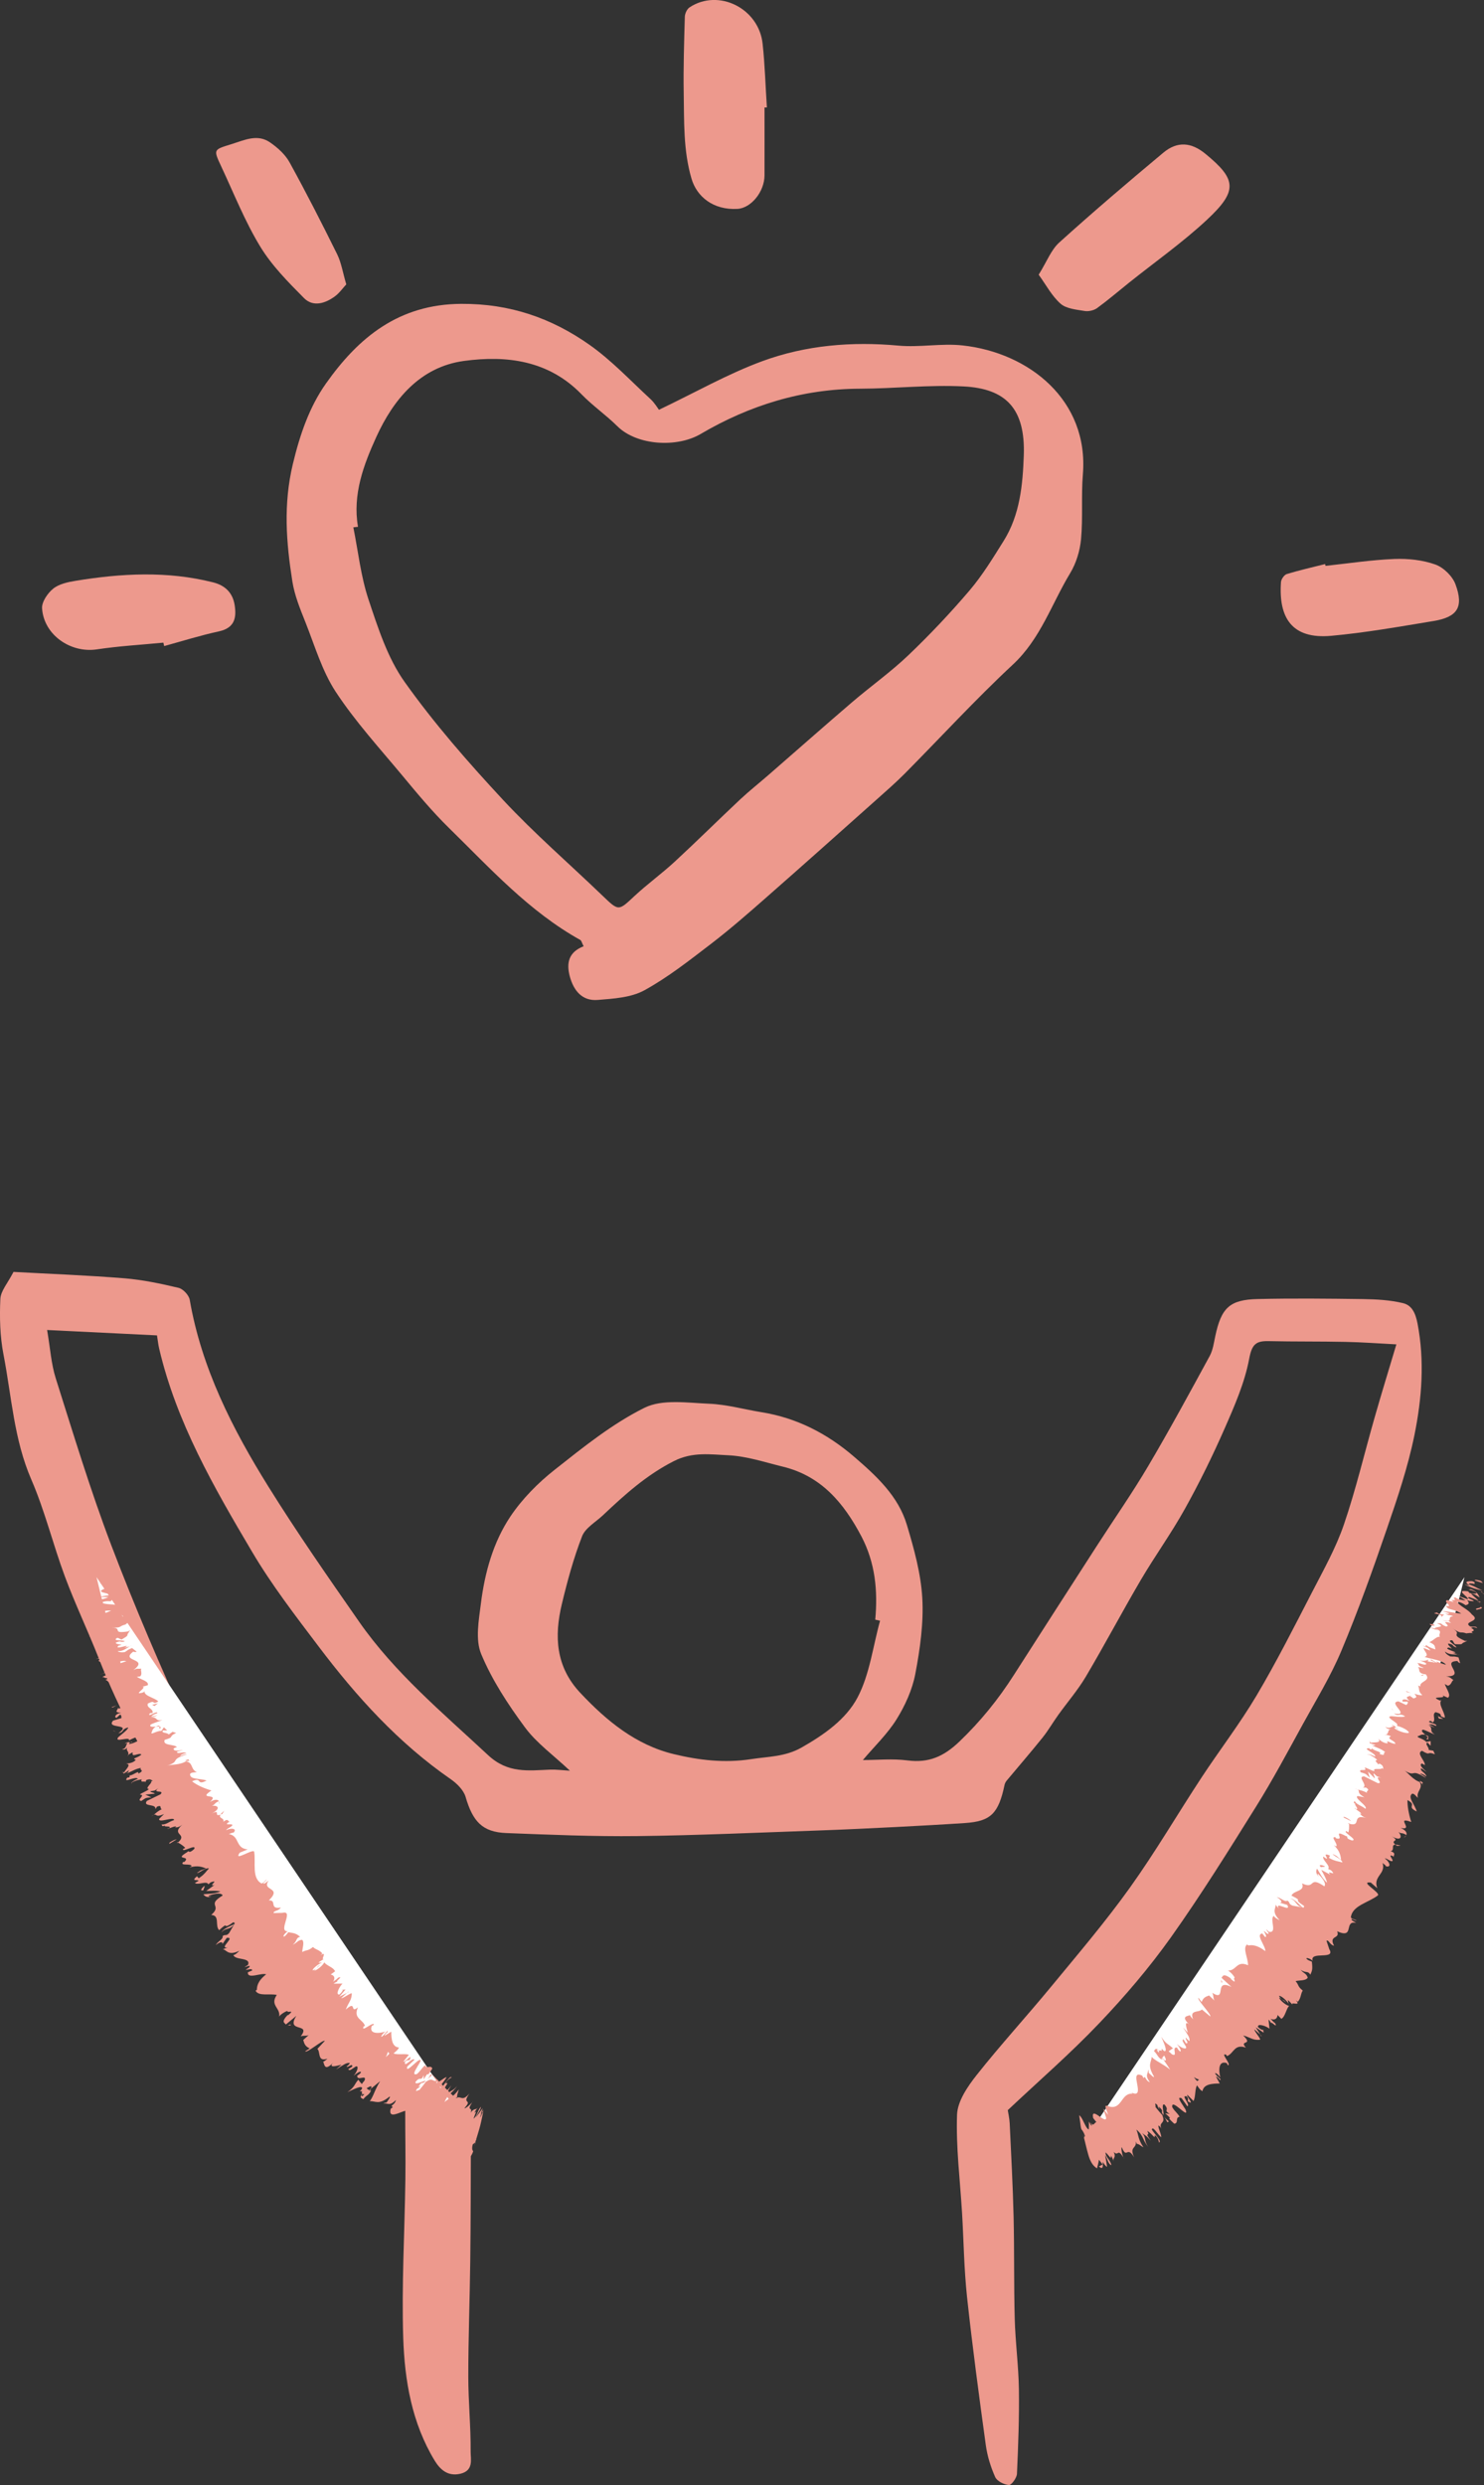 <svg width="43" height="72" viewBox="0 0 43 72" fill="none" xmlns="http://www.w3.org/2000/svg">
<rect x="0" y="0" width="43" height="72" fill="#333333" stroke="none"/>
<g clip-path="url(#clip0_225_389)">
<path d="M29.2 61.133C29.215 61.233 29.25 61.38 29.257 61.527C29.299 62.428 29.348 63.328 29.37 64.229C29.393 65.219 29.376 66.21 29.403 67.199C29.422 67.872 29.512 68.543 29.523 69.215C29.535 70.035 29.504 70.857 29.467 71.677C29.461 71.794 29.308 72.004 29.235 71.999C29.093 71.99 28.89 71.888 28.837 71.77C28.707 71.479 28.609 71.163 28.565 70.847C28.368 69.415 28.175 67.982 28.02 66.545C27.934 65.743 27.924 64.932 27.877 64.126C27.82 63.174 27.698 62.22 27.731 61.272C27.745 60.881 28.035 60.456 28.297 60.124C28.994 59.243 29.755 58.414 30.469 57.546C31.241 56.61 32.03 55.683 32.736 54.697C33.473 53.667 34.114 52.569 34.81 51.509C35.335 50.71 35.922 49.948 36.409 49.127C36.988 48.151 37.5 47.134 38.022 46.124C38.352 45.484 38.71 44.847 38.941 44.17C39.291 43.147 39.538 42.089 39.837 41.048C40.033 40.362 40.243 39.68 40.461 38.951C39.961 38.925 39.471 38.889 38.981 38.879C38.241 38.863 37.5 38.874 36.76 38.857C36.393 38.849 36.276 38.947 36.197 39.364C36.067 40.06 35.772 40.734 35.484 41.39C35.136 42.183 34.753 42.963 34.332 43.719C33.942 44.422 33.468 45.077 33.06 45.77C32.515 46.698 32.012 47.651 31.463 48.578C31.231 48.969 30.928 49.319 30.662 49.69C30.507 49.906 30.373 50.14 30.207 50.347C29.87 50.767 29.516 51.175 29.171 51.589C29.143 51.623 29.118 51.667 29.109 51.709C28.934 52.545 28.709 52.77 27.962 52.82C27.29 52.865 26.618 52.901 25.945 52.936C25.211 52.973 24.478 53.009 23.743 53.035C21.986 53.096 20.229 53.177 18.472 53.198C17.206 53.213 15.937 53.159 14.67 53.11C13.98 53.083 13.699 52.778 13.491 52.063C13.433 51.865 13.239 51.673 13.058 51.548C11.549 50.503 10.335 49.164 9.239 47.713C8.56 46.815 7.867 45.916 7.297 44.949C6.197 43.09 5.113 41.211 4.612 39.074C4.584 38.956 4.573 38.835 4.549 38.691C3.499 38.639 2.459 38.589 1.365 38.535C1.456 39.061 1.482 39.514 1.615 39.934C2.126 41.547 2.617 43.172 3.218 44.754C3.896 46.536 4.651 48.293 5.445 50.028C5.793 50.79 6.302 51.482 6.772 52.184C7.337 53.028 7.897 53.88 8.533 54.671C9.939 56.42 10.9 58.491 12.509 60.089C12.748 60.326 12.967 60.586 13.222 60.804C13.611 61.136 13.645 61.574 13.644 62.03C13.64 63.187 13.64 64.345 13.626 65.503C13.613 66.619 13.569 67.734 13.569 68.85C13.569 69.576 13.643 70.303 13.637 71.03C13.635 71.248 13.732 71.576 13.348 71.671C12.975 71.762 12.752 71.55 12.595 71.293C11.933 70.203 11.724 68.971 11.684 67.734C11.635 66.21 11.725 64.681 11.746 63.154C11.756 62.5 11.74 61.846 11.742 61.193C11.742 61.011 11.771 60.831 11.78 60.717C11.119 60.018 10.449 59.36 9.838 58.651C9.224 57.94 8.65 57.193 8.093 56.436C7.116 55.105 6.163 53.756 5.204 52.409C4.234 51.047 3.464 49.578 2.851 48.021C2.541 47.235 2.176 46.471 1.881 45.679C1.535 44.748 1.3 43.773 0.906 42.865C0.402 41.7 0.336 40.457 0.101 39.244C-0.001 38.72 -0.014 38.171 0.01 37.637C0.02 37.403 0.225 37.177 0.391 36.852C1.416 36.908 2.511 36.949 3.604 37.037C4.132 37.08 4.658 37.191 5.175 37.314C5.306 37.345 5.473 37.525 5.497 37.658C5.84 39.638 6.731 41.392 7.775 43.069C8.606 44.404 9.507 45.697 10.406 46.988C11.442 48.475 12.828 49.626 14.142 50.852C14.717 51.389 15.305 51.298 15.944 51.273C16.105 51.267 16.267 51.289 16.513 51.303C16.031 50.849 15.547 50.503 15.211 50.048C14.721 49.386 14.257 48.678 13.943 47.924C13.768 47.504 13.874 46.942 13.935 46.455C14.047 45.562 14.29 44.684 14.791 43.935C15.133 43.427 15.587 42.967 16.07 42.586C16.898 41.932 17.737 41.254 18.673 40.789C19.189 40.532 19.914 40.645 20.542 40.671C21.053 40.691 21.558 40.834 22.067 40.917C23.089 41.081 23.97 41.538 24.746 42.205C25.389 42.759 26.026 43.34 26.277 44.18C26.484 44.871 26.683 45.587 26.724 46.301C26.765 47.029 26.659 47.776 26.522 48.498C26.435 48.956 26.228 49.413 25.98 49.812C25.714 50.24 25.337 50.598 25.002 50.995C25.415 50.995 25.862 50.95 26.296 51.006C26.912 51.085 27.347 50.893 27.802 50.457C28.411 49.874 28.926 49.237 29.375 48.534C30.178 47.278 30.985 46.026 31.793 44.772C32.283 44.011 32.803 43.268 33.263 42.489C33.885 41.437 34.468 40.36 35.053 39.286C35.145 39.116 35.172 38.909 35.213 38.715C35.387 37.894 35.627 37.656 36.443 37.638C37.458 37.614 38.475 37.625 39.49 37.639C39.88 37.645 40.279 37.666 40.654 37.757C40.906 37.817 41.014 38.038 41.073 38.343C41.284 39.434 41.199 40.516 40.985 41.576C40.796 42.508 40.487 43.419 40.177 44.321C39.773 45.499 39.352 46.674 38.87 47.823C38.563 48.557 38.142 49.244 37.757 49.945C37.316 50.747 36.886 51.557 36.402 52.333C35.602 53.615 34.801 54.902 33.927 56.133C33.302 57.011 32.594 57.841 31.85 58.621C31.02 59.494 30.106 60.286 29.204 61.136L29.2 61.133ZM25.5 46.959C25.454 46.948 25.407 46.938 25.361 46.927C25.438 46.085 25.361 45.279 24.958 44.511C24.448 43.544 23.796 42.766 22.686 42.495C22.162 42.367 21.637 42.19 21.105 42.165C20.589 42.141 20.069 42.06 19.535 42.329C18.738 42.731 18.103 43.305 17.471 43.902C17.262 44.1 16.961 44.267 16.866 44.511C16.62 45.145 16.44 45.807 16.281 46.471C16.057 47.404 16.099 48.287 16.813 49.047C17.578 49.862 18.425 50.558 19.526 50.824C20.252 50.999 20.991 51.088 21.763 50.969C22.267 50.891 22.753 50.902 23.23 50.63C23.885 50.257 24.515 49.813 24.848 49.182C25.2 48.513 25.293 47.706 25.5 46.96L25.5 46.959Z" fill="#ED998D"/>
<path d="M16.911 27.417C16.857 27.312 16.848 27.252 16.814 27.234C15.328 26.407 14.202 25.157 13.009 23.989C12.525 23.515 12.089 22.99 11.656 22.468C10.995 21.674 10.293 20.904 9.729 20.046C9.331 19.439 9.12 18.707 8.848 18.023C8.696 17.642 8.535 17.25 8.472 16.849C8.293 15.717 8.205 14.614 8.487 13.439C8.692 12.584 8.968 11.786 9.444 11.113C10.383 9.784 11.549 8.813 13.367 8.804C14.778 8.796 15.982 9.216 17.083 9.992C17.721 10.442 18.265 11.025 18.843 11.557C18.967 11.671 19.056 11.823 19.094 11.873C20.156 11.366 21.093 10.83 22.092 10.463C23.354 10 24.683 9.89 26.036 10.014C26.648 10.07 27.278 9.942 27.889 10.008C29.822 10.218 31.554 11.6 31.377 13.748C31.326 14.371 31.381 15.003 31.324 15.623C31.292 15.961 31.183 16.32 31.008 16.608C30.47 17.498 30.151 18.509 29.349 19.255C28.264 20.265 27.26 21.361 26.216 22.414C25.949 22.683 25.662 22.932 25.379 23.185C24.322 24.127 23.265 25.072 22.2 26.006C21.68 26.463 21.159 26.919 20.611 27.34C19.985 27.819 19.359 28.315 18.672 28.692C18.284 28.905 17.776 28.935 17.318 28.972C16.868 29.008 16.622 28.703 16.51 28.289C16.407 27.903 16.474 27.586 16.912 27.416L16.911 27.417ZM10.371 15.263C10.327 15.268 10.283 15.274 10.238 15.279C10.379 15.977 10.454 16.697 10.677 17.367C10.953 18.192 11.229 19.063 11.725 19.759C12.581 20.963 13.564 22.086 14.572 23.171C15.479 24.146 16.492 25.022 17.454 25.947C17.932 26.406 17.916 26.398 18.387 25.959C18.76 25.612 19.178 25.311 19.553 24.964C20.193 24.373 20.811 23.759 21.447 23.162C21.715 22.911 22.005 22.683 22.282 22.441C23.087 21.741 23.886 21.034 24.695 20.341C25.232 19.882 25.811 19.471 26.32 18.985C26.942 18.391 27.536 17.762 28.094 17.107C28.468 16.667 28.773 16.165 29.081 15.673C29.555 14.916 29.635 14.047 29.665 13.191C29.711 11.844 29.152 11.26 27.923 11.196C26.924 11.145 25.917 11.259 24.914 11.262C23.249 11.268 21.719 11.741 20.3 12.575C19.618 12.976 18.455 12.912 17.888 12.349C17.558 12.022 17.169 11.754 16.847 11.421C15.895 10.441 14.682 10.291 13.447 10.457C12.172 10.629 11.398 11.575 10.903 12.662C10.539 13.462 10.211 14.325 10.373 15.263H10.371Z" fill="#ED998D"/>
<path d="M30.096 7.96C30.333 7.58 30.456 7.239 30.694 7.025C31.678 6.136 32.688 5.275 33.707 4.425C34.115 4.084 34.519 4.121 34.927 4.456C35.834 5.199 35.872 5.529 34.968 6.372C34.262 7.029 33.467 7.589 32.712 8.193C32.406 8.438 32.107 8.695 31.79 8.926C31.695 8.995 31.54 9.03 31.425 9.01C31.186 8.97 30.897 8.946 30.731 8.8C30.477 8.576 30.31 8.254 30.097 7.96H30.096Z" fill="#ED998D"/>
<path d="M22.152 3.113C22.152 3.769 22.154 4.425 22.152 5.081C22.151 5.555 21.764 6.03 21.368 6.052C20.672 6.091 20.191 5.702 20.037 5.177C19.795 4.351 19.826 3.516 19.811 2.68C19.799 1.949 19.823 1.218 19.843 0.487C19.846 0.393 19.904 0.265 19.979 0.215C20.817 -0.342 21.99 0.239 22.098 1.272C22.163 1.883 22.181 2.499 22.221 3.113C22.199 3.113 22.176 3.113 22.153 3.113H22.152Z" fill="#ED998D"/>
<path d="M4.733 18.62C4.089 18.682 3.443 18.719 2.804 18.815C2.046 18.928 1.27 18.397 1.219 17.626C1.207 17.439 1.379 17.187 1.541 17.056C1.708 16.921 1.96 16.866 2.185 16.829C3.516 16.611 4.848 16.538 6.174 16.873C6.522 16.96 6.742 17.173 6.799 17.53C6.858 17.903 6.797 18.194 6.345 18.293C5.81 18.409 5.286 18.574 4.757 18.719C4.75 18.686 4.741 18.653 4.734 18.62H4.733Z" fill="#ED998D"/>
<path d="M38.407 16.395C39.073 16.324 39.737 16.222 40.404 16.195C40.799 16.18 41.219 16.224 41.587 16.355C41.826 16.439 42.086 16.692 42.174 16.93C42.418 17.593 42.231 17.879 41.535 17.994C40.55 18.156 39.563 18.333 38.571 18.422C37.428 18.525 37.046 17.895 37.117 16.867C37.123 16.782 37.21 16.656 37.285 16.632C37.65 16.521 38.024 16.437 38.395 16.343C38.399 16.36 38.403 16.377 38.408 16.394L38.407 16.395Z" fill="#ED998D"/>
<path d="M10.033 8.24C9.932 8.349 9.834 8.491 9.702 8.588C9.421 8.794 9.072 8.901 8.81 8.638C8.348 8.172 7.872 7.692 7.536 7.137C7.093 6.407 6.775 5.601 6.411 4.824C6.172 4.313 6.188 4.34 6.727 4.17C7.104 4.05 7.468 3.877 7.829 4.129C8.047 4.28 8.266 4.477 8.391 4.705C8.873 5.581 9.328 6.473 9.771 7.37C9.89 7.614 9.932 7.894 10.034 8.241L10.033 8.24Z" fill="#ED998D"/>
<path d="M31.428 62.002C31.708 62.188 39.822 56.877 42.433 45.696L31.428 62.002Z" fill="white"/>
<path d="M42.916 45.808C42.856 45.783 42.713 45.756 42.734 45.792L42.97 45.869L42.917 45.809L42.916 45.808Z" fill="#ED998D"/>
<path d="M42.425 45.897C42.534 45.959 42.729 46.047 42.954 46.079C42.731 45.989 42.83 46.004 42.563 45.903C42.542 45.867 42.652 45.871 42.74 45.897C42.681 45.872 42.803 45.864 42.656 45.813C42.461 45.807 42.442 45.851 42.584 45.938C42.529 45.936 42.468 45.911 42.425 45.898L42.425 45.897Z" fill="#ED998D"/>
<path d="M41.255 48.521L41.289 48.513C41.272 48.513 41.262 48.516 41.255 48.521Z" fill="#ED998D"/>
<path d="M40.504 50.105C40.504 50.091 40.484 50.077 40.463 50.068C40.474 50.085 40.484 50.1 40.504 50.105Z" fill="#ED998D"/>
<path d="M40.138 50.273C40.147 50.27 40.153 50.266 40.16 50.263C40.137 50.261 40.122 50.261 40.138 50.273Z" fill="#ED998D"/>
<path d="M41.255 48.521L41.166 48.539C41.241 48.569 41.231 48.536 41.255 48.521Z" fill="#ED998D"/>
<path d="M42.908 46.427C42.898 46.414 42.879 46.4 42.851 46.386C42.859 46.396 42.866 46.406 42.87 46.416C42.883 46.42 42.894 46.424 42.908 46.428V46.427Z" fill="#ED998D"/>
<path d="M41.308 47.726L41.312 47.712C41.287 47.7 41.255 47.687 41.22 47.672L41.308 47.726Z" fill="#ED998D"/>
<path d="M41.444 47.153C41.432 47.163 41.632 47.227 41.718 47.257C41.638 47.226 41.6 47.204 41.588 47.188C41.55 47.177 41.503 47.165 41.444 47.152L41.444 47.153Z" fill="#ED998D"/>
<path d="M42.051 46.347L42.026 46.324C42.034 46.33 42.04 46.339 42.051 46.347Z" fill="#ED998D"/>
<path d="M41.135 48.113C41.105 48.104 41.078 48.098 41.062 48.095C41.087 48.103 41.111 48.109 41.135 48.113Z" fill="#ED998D"/>
<path d="M32.576 62.537C32.568 62.524 32.563 62.516 32.557 62.505C32.565 62.525 32.572 62.539 32.576 62.537Z" fill="#ED998D"/>
<path d="M31.414 61.951L31.42 61.943C31.41 61.905 31.4 61.868 31.39 61.831L31.414 61.951Z" fill="#ED998D"/>
<path d="M39.675 50.655C39.675 50.655 39.678 50.655 39.68 50.655C39.664 50.632 39.664 50.641 39.675 50.655Z" fill="#ED998D"/>
<path d="M37.387 55.007C37.573 55.068 37.532 55.219 37.752 55.268C37.681 55.228 37.527 55.019 37.387 55.007Z" fill="#ED998D"/>
<path d="M42.877 46.435C42.877 46.444 42.877 46.452 42.872 46.461C42.882 46.451 42.883 46.444 42.877 46.435Z" fill="#ED998D"/>
<path d="M37.752 55.268H37.754L37.776 55.273C37.766 55.271 37.761 55.27 37.753 55.268H37.752Z" fill="#ED998D"/>
<path d="M39.253 51.822C39.287 51.837 39.314 51.844 39.34 51.852C39.321 51.843 39.297 51.834 39.253 51.822Z" fill="#ED998D"/>
<path d="M39.928 51.12L39.893 51.129C39.914 51.129 39.923 51.125 39.928 51.12Z" fill="#ED998D"/>
<path d="M39.294 52.385C39.273 52.389 39.246 52.379 39.263 52.407C39.273 52.411 39.281 52.413 39.288 52.414C39.266 52.396 39.258 52.382 39.294 52.385Z" fill="#ED998D"/>
<path d="M39.055 52.828C39.07 52.834 39.083 52.837 39.096 52.84C39.095 52.834 39.095 52.828 39.094 52.821L39.055 52.828Z" fill="#ED998D"/>
<path d="M33.867 61.463C33.82 61.425 33.774 61.38 33.728 61.333C33.829 61.443 33.801 61.534 33.867 61.463Z" fill="#ED998D"/>
<path d="M42.793 46.398C42.843 46.414 42.868 46.425 42.877 46.435C42.877 46.429 42.873 46.422 42.87 46.416C42.84 46.407 42.812 46.399 42.793 46.398Z" fill="#ED998D"/>
<path d="M40.745 53.179L40.678 53.239C40.707 53.228 40.731 53.206 40.745 53.179Z" fill="#ED998D"/>
<path d="M36.597 58.788L36.602 58.819C36.611 58.816 36.611 58.808 36.597 58.788Z" fill="#ED998D"/>
<path d="M40.586 53.475C40.514 53.453 40.468 53.446 40.435 53.447C40.448 53.458 40.458 53.467 40.478 53.481L40.586 53.475Z" fill="#ED998D"/>
<path d="M33.591 62.075C33.661 62.028 33.458 61.837 33.374 61.701C33.403 61.58 33.534 61.833 33.648 61.925C33.652 61.829 33.532 61.601 33.574 61.582C33.605 61.615 33.623 61.623 33.65 61.674C33.564 61.462 33.793 61.546 33.677 61.285C33.696 61.301 33.713 61.317 33.727 61.332C33.631 61.233 33.541 61.125 33.479 61.046C33.504 61.02 33.419 60.87 33.544 61C33.524 61.01 33.569 61.067 33.596 61.118L33.576 61.034C33.766 61.212 33.594 61.135 33.715 61.283C33.719 61.172 33.648 60.953 33.737 60.973C33.909 61.16 33.691 61.123 33.893 61.248L33.763 61.23C34.07 61.495 33.705 61.242 34.025 61.532C34.162 61.514 34.043 61.35 34.179 61.331C34.108 61.207 34.038 61.177 33.967 61.053C33.926 60.756 34.48 61.453 34.351 61.119C34.264 60.971 34.063 60.722 34.238 60.793L34.405 61.028C34.509 60.975 34.181 60.677 34.396 60.745C34.455 60.843 34.393 60.873 34.428 60.889C34.635 61.007 34.361 60.732 34.404 60.693L34.582 60.873C34.645 60.764 34.619 60.541 34.683 60.419C34.729 60.479 34.766 60.553 34.842 60.588C34.878 60.383 35.121 60.369 35.342 60.366L35.234 60.165C35.246 60.157 35.322 60.218 35.34 60.26C35.443 60.275 35.246 60.158 35.208 60.075C35.223 60.04 35.329 60.133 35.359 60.195C35.31 59.985 35.3 59.693 35.547 59.776L35.577 59.837C35.704 59.836 35.33 59.45 35.533 59.535L35.55 59.573C35.755 59.5 35.758 59.208 36.1 59.327C35.889 59.091 36.335 59.281 36.021 58.973C36.256 59.04 36.293 59.116 36.507 59.099C36.551 59.081 36.347 58.867 36.347 58.798L36.518 58.951L36.386 58.738L36.615 58.894L36.604 58.818C36.581 58.824 36.5 58.78 36.452 58.733C36.425 58.608 36.695 58.703 36.784 58.779L36.757 58.515C36.824 58.579 36.828 58.622 36.857 58.679C36.744 58.453 37.051 58.825 36.947 58.618C36.9 58.593 36.849 58.523 36.814 58.491C36.947 58.549 37.014 58.474 37.018 58.38L37.129 58.494C37.248 58.418 37.255 58.229 37.353 58.116C37.262 58.111 37.058 57.925 37.066 57.875L37.264 58.017C37.166 57.899 37.164 57.993 37.059 57.831C37.116 57.807 37.296 57.978 37.336 58.054L37.315 57.948C37.374 57.991 37.393 58.028 37.461 58.089C37.362 57.972 37.725 58.153 37.548 57.955L37.607 57.998C37.704 57.883 37.681 57.776 37.748 57.674C37.586 57.541 37.652 57.533 37.541 57.4C37.649 57.372 37.84 57.395 37.892 57.299C37.856 57.175 37.765 57.173 37.687 57.07C37.842 57.183 37.893 57.086 37.968 57.214C38.022 57.093 38.038 57.06 38.012 56.836C37.939 56.803 37.901 56.799 37.854 56.751C37.846 56.709 37.958 56.746 38.029 56.804L38.04 56.822C37.919 56.507 38.742 56.812 38.506 56.458L38.517 56.475L38.436 56.231C38.503 56.194 38.529 56.349 38.655 56.375C38.489 56.058 38.842 56.19 38.745 55.957C39.269 56.19 38.921 55.63 39.298 55.713L39.183 55.646C39.094 55.544 39.27 55.652 39.311 55.646C39.223 55.592 39.189 55.614 39.142 55.555C39.178 55.211 39.652 55.128 39.923 54.918C40.015 54.837 39.372 54.502 39.719 54.544L39.907 54.707C39.776 54.355 40.164 54.301 40.061 53.977C40.103 54.017 40.168 54.054 40.156 54.072C40.336 54.12 40.253 53.922 40.126 53.849C40.157 53.827 40.245 53.907 40.32 53.925C40.436 53.935 40.181 53.706 40.349 53.772C40.376 53.782 40.392 53.812 40.4 53.827C40.34 53.757 40.491 53.708 40.296 53.635C40.424 53.608 40.295 53.446 40.435 53.446C40.254 53.296 40.603 53.37 40.322 53.202C40.616 53.368 40.634 53.198 40.518 53.076C40.599 53.141 40.634 53.085 40.749 53.169C40.774 53.113 40.745 53.033 40.586 52.962C40.997 53.047 40.404 52.611 40.892 52.79C40.815 52.543 40.781 52.337 40.782 52.156C41.082 52.309 40.732 52.334 41.051 52.485C40.997 52.282 40.778 52.075 40.917 51.971C40.976 51.955 41.039 52.055 41.085 52.092C41.029 51.892 41.244 51.832 41.137 51.629C41.165 51.643 41.19 51.671 41.207 51.694C41.209 51.665 41.278 51.657 41.138 51.596L41.164 51.638C40.945 51.583 40.788 51.345 40.683 51.292C41.062 51.517 40.84 51.216 41.313 51.512C41.294 51.484 41.237 51.433 41.143 51.395C41.181 51.382 41.239 51.4 41.334 51.473C41.299 51.349 41.137 51.313 41.176 51.235C41.243 51.266 41.262 51.294 41.337 51.338C41.224 51.237 41.111 51.138 41.198 51.095C41.237 51.118 41.293 51.134 41.284 51.153C41.316 51.026 41.02 50.8 41.203 50.727C41.482 50.892 41.319 50.725 41.578 50.828L41.531 50.725L41.395 50.7C41.425 50.641 41.261 50.508 41.367 50.492L41.454 50.581V50.447L41.329 50.471C41.222 50.355 41.001 50.342 41.106 50.291C41.126 50.318 41.134 50.233 41.299 50.263C41.229 50.2 41.155 50.134 41.237 50.115C41.325 50.137 41.519 50.241 41.577 50.255C41.374 50.138 41.575 50.087 41.36 49.958C41.409 49.992 41.544 50.046 41.573 50.054L41.408 49.959C41.475 49.953 41.504 49.959 41.61 50.007C41.677 49.934 41.271 49.904 41.453 49.859C41.464 49.873 41.492 49.879 41.512 49.906C41.625 49.834 41.477 49.667 41.599 49.607C41.872 49.68 41.632 49.714 41.865 49.767C41.871 49.612 41.658 49.367 41.768 49.259L41.73 49.273C41.365 49.118 41.949 49.242 41.798 49.112C41.819 49.138 41.996 49.208 41.956 49.188C42.05 49.119 41.931 48.969 41.862 48.792L41.953 48.842C42.057 48.819 42.051 48.718 42.115 48.675C42.025 48.625 42.052 48.598 41.905 48.57C42.515 48.576 41.724 48.134 42.233 48.126C42.229 48.145 42.303 48.199 42.308 48.184L42.262 48.02C42.094 47.979 42.157 48.006 42.021 47.993C41.928 47.945 41.865 47.883 41.875 47.851C41.965 47.946 42.139 47.934 42.24 47.936C42.188 47.925 42.136 47.898 42.083 47.885C42.398 47.905 41.756 47.769 41.983 47.735L42.068 47.767C42.035 47.718 41.931 47.649 41.968 47.618C42.163 47.66 42.045 47.683 42.201 47.734C42.206 47.676 41.873 47.516 42.078 47.525C42.123 47.564 42.114 47.597 42.16 47.637C42.4 47.651 42.345 47.627 42.393 47.597L42.386 47.6L42.516 47.537L42.448 47.542C41.969 47.326 42.399 47.375 42.098 47.188C42.382 47.366 42.273 47.255 42.488 47.324C42.555 47.317 42.633 47.3 42.691 47.328C42.529 47.234 42.851 47.293 42.612 47.158C42.683 47.174 42.633 47.112 42.805 47.172C42.766 47.098 42.679 47.151 42.593 47.121C42.377 46.967 42.941 46.993 42.647 46.775C42.54 46.628 42.309 46.545 42.217 46.414C42.338 46.409 42.466 46.509 42.466 46.509C42.583 46.481 42.576 46.434 42.508 46.361C42.566 46.387 42.621 46.39 42.704 46.394C42.697 46.347 42.455 46.3 42.573 46.272C42.649 46.3 42.772 46.345 42.845 46.385C42.793 46.319 42.674 46.236 42.622 46.17C42.749 46.187 42.801 46.247 42.877 46.285C42.836 46.214 42.802 46.108 42.612 46.042L42.534 46.062C42.529 46.039 42.703 46.092 42.735 46.116C42.876 46.203 42.65 46.171 42.578 46.156L42.542 46.108C42.119 46.043 42.573 46.271 42.529 46.339L42.236 46.231L42.467 46.369C42.385 46.366 42.214 46.333 42.178 46.285C42.015 46.3 42.273 46.359 42.095 46.361C42.068 46.359 42.054 46.353 42.044 46.345L42.121 46.419C42.06 46.393 41.906 46.372 41.957 46.353C41.761 46.397 42.144 46.558 41.908 46.532L41.891 46.519C41.959 46.672 42.108 46.59 42.341 46.755L41.781 46.671L41.998 46.744C41.986 46.755 41.962 46.776 41.876 46.747C42.013 46.836 41.974 46.764 42.108 46.831C41.891 46.838 42.154 47.03 41.801 46.945C41.961 47.015 41.946 46.922 42.043 47.022C41.663 46.934 42.085 47.117 41.897 47.124C41.708 47.05 41.826 47.027 41.636 47.034C41.955 47.162 41.533 47.123 41.581 47.188C41.841 47.266 41.66 47.323 41.722 47.428C41.636 47.397 41.534 47.534 41.418 47.579L41.375 47.563C41.633 47.658 41.559 47.719 41.596 47.791C41.44 47.74 41.381 47.71 41.32 47.659L41.306 47.711C41.386 47.75 41.424 47.78 41.444 47.823L41.252 47.748C41.241 47.819 41.437 47.96 41.278 48.006C41.458 48.071 41.807 48.1 41.898 48.235C41.799 48.206 41.629 48.155 41.597 48.117C41.608 48.129 41.669 48.172 41.623 48.175L41.47 48.083C41.384 48.1 41.601 48.149 41.574 48.177C41.434 48.13 41.466 48.168 41.357 48.127C41.346 48.114 41.424 48.117 41.374 48.088C41.336 48.115 41.238 48.132 41.128 48.111C41.209 48.134 41.317 48.173 41.326 48.206C41.313 48.278 41.15 48.173 41.065 48.189C41.156 48.239 41.041 48.248 41.249 48.32C41.241 48.339 41.143 48.31 41.084 48.298C41.164 48.365 41.053 48.472 41.288 48.509L41.306 48.505C41.306 48.505 41.308 48.511 41.313 48.514C41.48 48.703 41.111 48.715 41.158 48.861L41.089 48.836C41.143 48.933 41.081 49.005 41.211 49.109C41.204 49.129 41.067 49.11 40.988 49.071C41.021 49.142 41.096 49.177 40.954 49.209C40.853 49.112 40.841 49.187 40.886 49.123C40.801 49.169 40.685 49.141 40.846 49.285C40.679 49.194 40.604 49.251 40.645 49.303L40.79 49.304C40.802 49.35 40.774 49.375 40.747 49.401L40.522 49.295C40.188 49.32 40.904 49.73 40.392 49.647C40.539 49.747 40.536 49.618 40.711 49.726C40.654 49.777 40.298 49.708 40.29 49.727C40.128 49.76 40.593 49.945 40.469 49.999C40.556 50.021 40.779 50.1 40.827 50.2C40.77 50.251 40.452 50.134 40.403 50.068C40.403 50.05 40.431 50.054 40.459 50.066C40.437 50.033 40.413 49.992 40.314 49.98L40.392 50.022C40.296 50.018 40.268 50.107 40.143 50.03C40.201 50.11 40.269 50.107 40.326 50.09C40.174 50.12 40.27 50.213 40.156 50.261C40.206 50.268 40.307 50.297 40.3 50.309C40.147 50.385 40.432 50.428 40.432 50.526C40.288 50.519 40.143 50.381 40.212 50.508C40.106 50.521 39.991 50.425 39.934 50.376C40.059 50.519 39.771 50.468 39.724 50.497L39.675 50.429C39.704 50.469 39.694 50.488 39.685 50.507L39.857 50.557C39.819 50.567 39.81 50.586 39.742 50.555C39.837 50.626 40.019 50.657 40.142 50.769C40.046 50.763 40.188 50.903 39.969 50.816C40.085 50.753 39.749 50.729 39.751 50.632C39.77 50.659 39.76 50.678 39.721 50.687C39.696 50.68 39.678 50.664 39.669 50.652C39.437 50.656 39.892 50.804 39.843 50.896C39.728 50.829 39.605 50.813 39.623 50.84C39.643 50.804 39.832 50.915 39.907 50.992C39.786 51.01 39.947 51.091 39.92 51.117L39.981 51.101C40.096 51.169 40.066 51.192 40.083 51.253C39.988 51.213 40.037 51.184 39.989 51.18C40.177 51.327 39.72 51.184 39.831 51.316C39.736 51.308 39.605 51.212 39.537 51.212C39.657 51.359 39.336 51.212 39.427 51.349C39.598 51.405 39.561 51.381 39.69 51.511L39.638 51.33L39.832 51.524C39.852 51.487 39.77 51.395 39.809 51.385C39.92 51.487 39.883 51.463 40.025 51.509C39.759 51.446 40.114 51.681 39.922 51.664L39.527 51.468C39.307 51.471 39.652 51.728 39.493 51.795L39.581 51.792C39.729 51.886 39.566 51.875 39.611 51.945C39.481 51.875 39.422 51.874 39.332 51.849C39.431 51.897 39.28 51.929 39.536 52.074L39.338 52.037C39.219 52.094 39.655 52.337 39.562 52.406C39.435 52.304 39.321 52.297 39.251 52.183C39.234 52.212 39.196 52.227 39.286 52.274C39.196 52.249 39.418 52.449 39.28 52.412C39.33 52.455 39.465 52.531 39.436 52.559C39.408 52.549 39.371 52.525 39.371 52.525C39.436 52.559 39.43 52.624 39.59 52.672C39.135 52.547 39.477 52.948 39.088 52.838C39.095 52.926 39.092 53.028 39.069 53.091C39.033 53.066 39.006 53.055 39.025 53.051C38.86 53.064 39.365 53.309 39.179 53.326C38.945 53.255 39.095 53.213 39 53.198C38.572 52.971 38.995 53.342 38.713 53.262L38.697 53.233C38.527 53.197 38.789 53.439 38.715 53.498C38.715 53.498 38.68 53.473 38.652 53.461C38.834 53.638 38.845 53.781 38.859 53.89C38.711 53.77 38.793 53.805 38.62 53.719C38.623 53.766 38.891 53.869 38.897 53.962C38.795 53.931 38.689 53.931 38.509 53.83L38.536 53.763C38.29 53.657 38.496 53.847 38.437 53.855L38.34 53.791C38.315 53.904 38.564 54.059 38.483 54.15L38.564 54.186C38.775 54.395 38.397 54.146 38.545 54.316L38.285 54.176C38.322 54.249 38.445 54.455 38.45 54.55C38.29 54.396 38.244 54.26 38.163 54.144C38.139 54.179 38.106 54.276 38.216 54.373C38.201 54.344 38.151 54.287 38.199 54.297C38.367 54.465 38.425 54.585 38.374 54.654C37.903 54.331 38.133 54.761 37.728 54.568C37.822 54.809 37.49 54.763 37.421 54.923C37.822 55.123 37.403 54.972 37.785 55.221C37.786 55.272 37.771 55.28 37.745 55.266L37.451 55.212C37.326 55.16 37.39 55.123 37.305 55.068C37.226 55.12 37.125 54.987 36.993 54.965C37.134 55.049 37.166 55.123 37.087 55.129L37.3 55.193C37.427 55.433 36.926 55.058 37.051 55.298L36.957 55.183C36.989 55.284 36.82 55.37 37.079 55.635C37.029 55.614 36.92 55.552 36.91 55.51C36.778 55.599 37.023 56.014 36.771 55.973L36.689 55.897C36.697 55.939 36.826 56.063 36.715 56.023C36.68 55.994 36.633 55.946 36.62 55.953C36.642 55.988 36.73 56.131 36.656 56.121L36.575 56.02C36.37 56.048 36.68 56.386 36.662 56.532C36.404 56.33 36.248 56.355 36.17 56.367L36.135 56.337C35.997 56.445 36.166 56.734 36.163 56.94C35.825 56.791 35.833 57.103 35.578 57.094C35.639 57.115 35.77 57.263 35.777 57.306C35.702 57.291 35.882 57.533 35.658 57.332L35.671 57.325C35.428 57.154 35.438 57.263 35.393 57.302L35.683 57.569C35.15 57.309 35.566 58.018 35.126 57.739C35.173 57.833 35.141 57.867 35.188 57.961L35.034 57.816C34.924 57.856 34.87 57.877 34.818 58.005L34.726 57.883C34.667 57.925 35.107 58.366 35.069 58.424L34.826 58.222C34.741 58.319 34.454 58.218 34.571 58.507C34.539 58.473 34.477 58.407 34.483 58.383C34.435 58.42 34.169 58.397 34.492 58.686C34.29 58.488 34.38 58.759 34.418 58.896L34.279 58.742C34.426 58.971 34.474 59.024 34.468 59.134C34.435 59.128 34.339 59.027 34.395 59.047C34.273 59.015 34.496 59.223 34.363 59.199L34.291 59.084C34.233 59.118 34.286 59.166 34.367 59.303C34.394 59.392 34.239 59.353 34.102 59.223C34.175 59.312 34.254 59.448 34.188 59.436C34.135 59.388 34.115 59.346 34.106 59.326C33.928 59.299 34.151 59.616 33.956 59.519C33.907 59.469 33.88 59.448 33.861 59.437C33.929 59.381 33.988 59.341 33.994 59.356C33.862 59.217 33.789 59.24 33.648 59.009C33.706 59.153 33.849 59.448 33.737 59.429C33.722 59.418 33.708 59.407 33.686 59.386L33.677 59.366C33.652 59.362 33.653 59.386 33.666 59.418C33.628 59.41 33.602 59.402 33.584 59.414C33.471 59.303 33.468 59.405 33.436 59.423C33.579 59.577 33.522 59.582 33.67 59.682C33.656 59.674 33.658 59.658 33.67 59.636C33.67 59.628 33.672 59.621 33.666 59.61C33.669 59.615 33.673 59.62 33.677 59.625C33.69 59.605 33.709 59.581 33.733 59.555C33.784 59.653 33.822 59.739 33.715 59.679C33.792 59.791 33.87 59.907 33.905 59.963C33.672 59.78 33.498 59.724 33.369 59.597C33.367 59.756 33.232 59.821 33.437 60.163C33.446 60.222 33.336 60.101 33.288 60.062C33.276 60.021 33.295 60.012 33.265 59.962C33.285 60.079 33.154 60.109 33.319 60.329C33.18 60.285 33.189 60.108 33.137 60.211L33.094 60.137C32.873 60.036 32.921 60.223 32.954 60.403C32.987 60.582 33.004 60.753 32.738 60.604C32.772 60.622 32.788 60.629 32.819 60.663C32.638 60.647 32.567 60.776 32.482 60.889C32.398 61.002 32.299 61.101 32.081 61.013C31.976 60.989 32.07 61.138 32.108 61.274L31.968 61.097L32.05 61.355C32.058 61.465 31.941 61.376 31.836 61.305C31.73 61.233 31.638 61.179 31.675 61.367L31.769 61.487C31.713 61.487 31.682 61.642 31.603 61.487C31.612 61.513 31.667 61.631 31.612 61.572L31.553 61.469C31.553 61.545 31.553 61.623 31.549 61.699C31.492 61.681 31.446 61.572 31.397 61.474C31.373 61.425 31.35 61.379 31.326 61.345C31.304 61.311 31.281 61.291 31.271 61.288C31.276 61.311 31.286 61.399 31.299 61.487C31.309 61.576 31.319 61.658 31.337 61.698C31.353 61.711 31.398 61.767 31.437 61.879C31.429 61.901 31.42 61.925 31.41 61.941C31.453 62.104 31.489 62.278 31.536 62.436C31.583 62.595 31.649 62.744 31.787 62.825C31.798 62.784 31.807 62.743 31.818 62.701C31.829 62.658 31.838 62.616 31.843 62.576L31.95 62.713C31.919 62.731 31.883 62.75 31.841 62.77C31.976 62.887 31.956 62.741 31.952 62.637C31.999 62.714 32.042 62.763 32.078 62.783C32.063 62.666 32.044 62.553 32.02 62.44C32.096 62.554 32.106 62.7 32.204 62.733C32.172 62.575 32.02 62.486 32.037 62.362C32.154 62.477 32.207 62.595 32.187 62.451C32.239 62.525 32.257 62.58 32.257 62.625C32.247 62.508 32.347 62.521 32.271 62.35C32.413 62.492 32.376 62.227 32.547 62.506C32.518 62.431 32.476 62.245 32.504 62.212C32.656 62.582 32.645 62.145 32.864 62.507C32.712 62.183 32.944 62.262 32.91 62.045C32.922 62.071 32.947 62.123 32.929 62.114C32.99 62.106 33.066 62.184 33.134 62.216C32.969 61.975 32.999 61.871 32.927 61.7C33.147 61.888 33.097 62 33.275 62.206C33.132 62.017 33.228 61.946 33.092 61.802C33.236 61.912 33.178 61.843 33.344 62.022C33.131 61.724 33.344 61.943 33.243 61.739C33.41 61.838 33.466 62 33.462 61.862C33.561 61.927 33.583 62.075 33.583 62.075H33.591ZM34.635 60.366C34.635 60.366 34.636 60.368 34.637 60.368C34.629 60.383 34.621 60.395 34.617 60.403C34.62 60.395 34.626 60.385 34.635 60.365V60.366ZM34.746 60.257C34.727 60.264 34.708 60.279 34.691 60.297C34.638 60.247 34.592 60.189 34.606 60.181C34.633 60.222 34.688 60.228 34.746 60.257ZM33.526 59.407C33.523 59.37 33.556 59.395 33.588 59.424C33.583 59.434 33.578 59.448 33.575 59.469C33.58 59.475 33.585 59.484 33.59 59.49C33.565 59.459 33.541 59.429 33.526 59.406V59.407Z" fill="#ED998D"/>
<path d="M33.679 59.639C33.679 59.644 33.684 59.652 33.682 59.656C33.698 59.666 33.712 59.675 33.724 59.681C33.711 59.663 33.698 59.644 33.686 59.628C33.684 59.631 33.68 59.635 33.678 59.639H33.679Z" fill="#ED998D"/>
<path d="M41.294 48.511L41.289 48.513C41.297 48.513 41.306 48.513 41.319 48.517C41.309 48.516 41.303 48.513 41.294 48.513V48.511Z" fill="#ED998D"/>
<path d="M36.556 58.987L36.517 58.952L36.542 58.994L36.556 58.987Z" fill="#ED998D"/>
<path d="M42.243 47.937C42.26 47.94 42.28 47.943 42.297 47.942C42.284 47.938 42.264 47.938 42.243 47.937Z" fill="#ED998D"/>
<path d="M42.396 47.598L42.483 47.569C42.435 47.579 42.412 47.589 42.396 47.598Z" fill="#ED998D"/>
<path d="M42.577 47.354C42.542 47.34 42.516 47.332 42.492 47.324C42.492 47.324 42.492 47.324 42.49 47.324L42.577 47.353V47.354Z" fill="#ED998D"/>
<path d="M41.208 51.696C41.208 51.696 41.208 51.704 41.211 51.709C41.237 51.75 41.23 51.727 41.208 51.696Z" fill="#ED998D"/>
<path d="M41.301 50.264C41.331 50.292 41.359 50.319 41.376 50.342C41.401 50.326 41.411 50.31 41.301 50.264Z" fill="#ED998D"/>
<path d="M40.751 53.172C40.751 53.172 40.75 53.172 40.749 53.17C40.749 53.173 40.746 53.175 40.745 53.177L40.751 53.172Z" fill="#ED998D"/>
<path d="M41.349 50.398C41.397 50.391 41.396 50.37 41.377 50.343C41.356 50.355 41.327 50.368 41.349 50.398Z" fill="#ED998D"/>
<path d="M42.988 46.185L43 46.174C42.986 46.171 42.976 46.167 42.967 46.164L42.988 46.185Z" fill="#ED998D"/>
<path d="M42.966 46.163L42.947 46.144C42.945 46.15 42.945 46.156 42.966 46.163Z" fill="#ED998D"/>
<path d="M42.903 46.1L42.947 46.143C42.95 46.133 42.96 46.121 42.903 46.1Z" fill="#ED998D"/>
<path d="M42.801 46.528L42.874 46.551C42.859 46.544 42.836 46.537 42.801 46.528Z" fill="#ED998D"/>
<path d="M42.794 46.644C42.818 46.623 42.968 46.619 42.932 46.57L42.874 46.551C42.979 46.597 42.676 46.587 42.794 46.644Z" fill="#ED998D"/>
<path d="M41.764 46.852L41.846 46.778C41.764 46.773 41.653 46.764 41.646 46.718C41.382 46.765 41.827 46.743 41.764 46.852Z" fill="#ED998D"/>
<path d="M41.571 47.096C41.549 47.039 41.458 47.064 41.415 47.05C41.477 47.099 41.492 47.112 41.571 47.096Z" fill="#ED998D"/>
<path d="M40.917 49.066L40.74 48.996C40.752 49.041 40.809 49.022 40.917 49.066Z" fill="#ED998D"/>
<path d="M41.695 49.795L41.82 49.801L41.664 49.721L41.695 49.795Z" fill="#ED998D"/>
<path d="M40.344 49.519L40.325 49.493L40.365 49.578L40.344 49.519Z" fill="#ED998D"/>
<path d="M38.936 52.661L39.148 52.764C39.123 52.721 38.894 52.59 38.936 52.661Z" fill="#ED998D"/>
<path d="M38.386 54.071C38.278 54.023 38.191 54.02 38.275 54.101C38.307 54.082 38.402 54.101 38.386 54.071Z" fill="#ED998D"/>
<path d="M35.419 57.431L35.38 57.358L35.392 57.443L35.419 57.431Z" fill="#ED998D"/>
<path d="M13.802 62.002C13.522 62.188 5.408 56.877 2.797 45.696L13.802 62.002Z" fill="white"/>
<path d="M3.28 45.583C3.215 45.587 3.075 45.625 3.109 45.647L3.355 45.611L3.28 45.584V45.583Z" fill="#ED998D"/>
<path d="M2.881 45.878C3.005 45.884 3.218 45.873 3.434 45.797C3.195 45.821 3.29 45.79 3.007 45.82C2.972 45.798 3.072 45.752 3.162 45.736C3.097 45.74 3.204 45.68 3.05 45.7C2.872 45.781 2.876 45.83 3.041 45.842C2.991 45.865 2.926 45.87 2.881 45.878Z" fill="#ED998D"/>
<path d="M3.32 48.747L3.342 48.72C3.328 48.73 3.322 48.739 3.32 48.747Z" fill="#ED998D"/>
<path d="M3.837 50.477C3.825 50.467 3.801 50.47 3.78 50.478C3.799 50.484 3.818 50.488 3.837 50.477Z" fill="#ED998D"/>
<path d="M3.707 50.868C3.712 50.859 3.713 50.852 3.716 50.845C3.698 50.861 3.689 50.872 3.707 50.868Z" fill="#ED998D"/>
<path d="M3.32 48.747L3.262 48.817C3.34 48.794 3.311 48.775 3.32 48.747Z" fill="#ED998D"/>
<path d="M3.552 46.114C3.538 46.108 3.514 46.106 3.483 46.106C3.496 46.11 3.507 46.116 3.515 46.122C3.528 46.12 3.539 46.118 3.553 46.114H3.552Z" fill="#ED998D"/>
<path d="M2.88 48.057L2.875 48.043C2.847 48.047 2.814 48.054 2.775 48.061L2.88 48.057Z" fill="#ED998D"/>
<path d="M2.664 47.482C2.66 47.498 2.862 47.443 2.952 47.423C2.867 47.44 2.824 47.442 2.805 47.435C2.767 47.446 2.721 47.461 2.664 47.482Z" fill="#ED998D"/>
<path d="M2.762 46.455L2.73 46.446C2.74 46.448 2.749 46.453 2.762 46.455Z" fill="#ED998D"/>
<path d="M2.972 48.487C2.943 48.498 2.917 48.508 2.903 48.516C2.929 48.508 2.952 48.497 2.972 48.487Z" fill="#ED998D"/>
<path d="M13.709 60.876C13.7 60.889 13.695 60.897 13.689 60.908C13.703 60.892 13.711 60.88 13.709 60.876Z" fill="#ED998D"/>
<path d="M13.787 62.055C13.783 62.06 13.778 62.065 13.775 62.069C13.763 62.108 13.751 62.145 13.74 62.183C13.756 62.142 13.772 62.098 13.787 62.055Z" fill="#ED998D"/>
<path d="M3.693 51.499C3.693 51.499 3.695 51.496 3.696 51.495C3.668 51.491 3.675 51.497 3.693 51.499Z" fill="#ED998D"/>
<path d="M6.416 55.992C6.536 55.837 6.668 55.934 6.789 55.743C6.726 55.797 6.473 55.862 6.416 55.992Z" fill="#ED998D"/>
<path d="M3.53 46.136C3.534 46.143 3.538 46.15 3.538 46.157C3.542 46.145 3.539 46.138 3.53 46.136Z" fill="#ED998D"/>
<path d="M6.789 55.742H6.79L6.801 55.724C6.796 55.732 6.793 55.736 6.789 55.742H6.789Z" fill="#ED998D"/>
<path d="M4.379 52.633C4.41 52.614 4.433 52.597 4.454 52.581C4.436 52.591 4.413 52.605 4.379 52.633Z" fill="#ED998D"/>
<path d="M4.218 51.626L4.203 51.659C4.216 51.642 4.219 51.633 4.218 51.626Z" fill="#ED998D"/>
<path d="M4.876 52.948C4.867 52.966 4.844 52.984 4.877 52.986C4.886 52.98 4.892 52.975 4.898 52.97C4.869 52.977 4.854 52.976 4.877 52.948H4.876Z" fill="#ED998D"/>
<path d="M5.127 53.408C5.141 53.397 5.149 53.388 5.16 53.379C5.154 53.376 5.148 53.373 5.142 53.37L5.128 53.408H5.127Z" fill="#ED998D"/>
<path d="M12.482 60.097C12.453 60.15 12.417 60.205 12.38 60.258C12.469 60.137 12.559 60.142 12.482 60.097Z" fill="#ED998D"/>
<path d="M3.438 46.144C3.491 46.133 3.517 46.132 3.53 46.136C3.526 46.132 3.521 46.127 3.515 46.123C3.484 46.13 3.455 46.136 3.438 46.145V46.144Z" fill="#ED998D"/>
<path d="M6.346 52.19L6.356 52.274C6.363 52.245 6.359 52.215 6.346 52.19Z" fill="#ED998D"/>
<path d="M9.906 57.651L9.937 57.648C9.936 57.64 9.927 57.639 9.906 57.651Z" fill="#ED998D"/>
<path d="M6.495 52.465C6.437 52.513 6.406 52.546 6.389 52.573C6.405 52.569 6.419 52.565 6.442 52.556L6.496 52.465H6.495Z" fill="#ED998D"/>
<path d="M13.087 60.185C13.034 60.136 12.896 60.378 12.787 60.494C12.669 60.502 12.879 60.309 12.942 60.179C12.854 60.204 12.665 60.376 12.639 60.342C12.665 60.305 12.669 60.288 12.711 60.248C12.53 60.383 12.57 60.15 12.343 60.319C12.354 60.297 12.367 60.277 12.38 60.26C12.301 60.374 12.213 60.484 12.149 60.559C12.119 60.542 11.99 60.654 12.094 60.506C12.107 60.524 12.155 60.469 12.198 60.432L12.12 60.469C12.26 60.249 12.214 60.431 12.337 60.283C12.23 60.304 12.031 60.417 12.036 60.327C12.19 60.125 12.186 60.341 12.276 60.123V60.249C12.484 59.902 12.297 60.302 12.526 59.936C12.491 59.813 12.352 59.96 12.319 59.836C12.21 59.928 12.19 59.999 12.081 60.092C11.799 60.184 12.405 59.531 12.101 59.714C11.968 59.823 11.749 60.057 11.8 59.877L12.009 59.679C11.95 59.59 11.692 59.948 11.738 59.732C11.827 59.661 11.862 59.715 11.873 59.679C11.97 59.463 11.728 59.767 11.688 59.731L11.848 59.535C11.74 59.492 11.526 59.545 11.403 59.495C11.459 59.444 11.528 59.4 11.56 59.323C11.36 59.311 11.339 59.075 11.337 58.865L11.144 58.983C11.136 58.972 11.195 58.894 11.235 58.874C11.251 58.774 11.136 58.972 11.056 59.014C11.022 59.002 11.112 58.894 11.174 58.861C10.971 58.923 10.683 58.939 10.773 58.697L10.833 58.666C10.837 58.544 10.447 58.914 10.537 58.714L10.575 58.697C10.514 58.499 10.227 58.49 10.371 58.161C10.123 58.358 10.349 57.933 10.019 58.224C10.108 57.998 10.185 57.967 10.194 57.76C10.183 57.717 9.952 57.901 9.885 57.896L10.055 57.741L9.831 57.853L10.012 57.643L9.937 57.649C9.939 57.671 9.886 57.746 9.834 57.788C9.708 57.804 9.838 57.552 9.925 57.472L9.667 57.474C9.739 57.417 9.782 57.417 9.841 57.394C9.605 57.481 10.012 57.223 9.796 57.302C9.763 57.345 9.689 57.388 9.653 57.417C9.73 57.295 9.67 57.224 9.581 57.209L9.709 57.116C9.659 56.995 9.482 56.966 9.394 56.856C9.369 56.941 9.152 57.108 9.104 57.093L9.28 56.926C9.148 57.001 9.238 57.017 9.061 57.092C9.049 57.034 9.251 56.889 9.332 56.862L9.226 56.867C9.28 56.818 9.319 56.805 9.393 56.749C9.26 56.825 9.513 56.511 9.286 56.648L9.34 56.599C9.253 56.49 9.149 56.493 9.069 56.412C8.903 56.541 8.912 56.477 8.758 56.556C8.758 56.448 8.83 56.272 8.754 56.203C8.629 56.211 8.601 56.296 8.483 56.346C8.631 56.225 8.555 56.156 8.696 56.114C8.597 56.037 8.572 56.014 8.354 55.984C8.302 56.045 8.286 56.08 8.228 56.112C8.186 56.108 8.254 56.012 8.33 55.961L8.351 55.956C8.015 55.985 8.562 55.305 8.16 55.429L8.181 55.423L7.929 55.428C7.918 55.355 8.069 55.377 8.137 55.269C7.788 55.328 8.035 55.044 7.789 55.062C8.198 54.662 7.56 54.797 7.785 54.486L7.679 54.566C7.551 54.61 7.719 54.49 7.731 54.453C7.647 54.512 7.652 54.55 7.58 54.572C7.286 54.418 7.416 53.965 7.365 53.654C7.34 53.544 6.747 53.961 6.946 53.679L7.176 53.584C6.81 53.551 6.955 53.197 6.632 53.139C6.688 53.121 6.752 53.085 6.761 53.103C6.894 52.975 6.686 52.954 6.558 53.026C6.556 52.989 6.669 52.954 6.723 52.899C6.792 52.808 6.469 52.913 6.611 52.804C6.635 52.787 6.668 52.787 6.684 52.788C6.594 52.804 6.636 52.657 6.47 52.783C6.516 52.664 6.315 52.693 6.39 52.577C6.167 52.651 6.422 52.403 6.128 52.547C6.428 52.392 6.301 52.295 6.137 52.324C6.234 52.291 6.209 52.235 6.344 52.187C6.312 52.138 6.232 52.12 6.083 52.21C6.392 51.928 5.694 52.168 6.127 51.877C5.888 51.807 5.705 51.719 5.565 51.612C5.869 51.469 5.671 51.752 5.985 51.589C5.795 51.52 5.498 51.57 5.507 51.401C5.532 51.347 5.648 51.357 5.705 51.343C5.515 51.271 5.61 51.074 5.388 51.032C5.417 51.019 5.453 51.018 5.482 51.019C5.461 51 5.501 50.944 5.363 51.011L5.412 51.016C5.228 51.148 4.947 51.117 4.839 51.161C5.256 51.019 4.884 50.996 5.418 50.83C5.384 50.826 5.309 50.837 5.218 50.883C5.235 50.847 5.286 50.815 5.403 50.791C5.289 50.74 5.154 50.837 5.122 50.759C5.19 50.729 5.223 50.733 5.306 50.705C5.156 50.725 5.006 50.745 5.035 50.654C5.078 50.64 5.127 50.608 5.135 50.629C5.065 50.526 4.698 50.591 4.772 50.41C5.084 50.32 4.851 50.327 5.104 50.21L5 50.177L4.887 50.256C4.866 50.195 4.657 50.222 4.72 50.137H4.844L4.749 50.046L4.677 50.15C4.519 50.145 4.354 50.292 4.394 50.183C4.426 50.189 4.372 50.122 4.511 50.029C4.417 50.033 4.318 50.038 4.364 49.968C4.442 49.923 4.653 49.861 4.704 49.831C4.477 49.89 4.588 49.717 4.343 49.772C4.402 49.763 4.538 49.71 4.564 49.694L4.379 49.74C4.423 49.689 4.449 49.674 4.56 49.636C4.56 49.541 4.241 49.793 4.344 49.638C4.362 49.64 4.386 49.626 4.42 49.632C4.454 49.504 4.232 49.484 4.284 49.358C4.536 49.232 4.379 49.413 4.587 49.298C4.49 49.187 4.171 49.146 4.185 48.995L4.164 49.03C3.786 49.148 4.312 48.867 4.114 48.867C4.147 48.872 4.328 48.812 4.284 48.824C4.312 48.716 4.129 48.678 3.964 48.586L4.065 48.569C4.132 48.487 4.067 48.416 4.092 48.345C3.991 48.361 3.995 48.323 3.862 48.39C4.352 48.033 3.456 48.156 3.864 47.851C3.871 47.869 3.963 47.868 3.958 47.853L3.827 47.75C3.666 47.813 3.733 47.799 3.614 47.868C3.511 47.882 3.424 47.868 3.413 47.835C3.541 47.86 3.677 47.751 3.761 47.697C3.712 47.718 3.654 47.726 3.604 47.744C3.875 47.584 3.269 47.836 3.437 47.679L3.524 47.658C3.469 47.637 3.345 47.639 3.357 47.592C3.543 47.517 3.458 47.603 3.616 47.556C3.589 47.506 3.222 47.56 3.397 47.454C3.458 47.461 3.468 47.493 3.528 47.501C3.736 47.379 3.677 47.392 3.701 47.341L3.697 47.347L3.771 47.226L3.717 47.267C3.199 47.347 3.586 47.158 3.232 47.161C3.567 47.161 3.416 47.124 3.634 47.068C3.688 47.027 3.745 46.973 3.81 46.966C3.622 46.973 3.927 46.856 3.654 46.869C3.723 46.846 3.647 46.821 3.826 46.781C3.757 46.741 3.708 46.829 3.619 46.848C3.356 46.829 3.854 46.568 3.492 46.533C3.328 46.463 3.085 46.505 2.941 46.435C3.044 46.372 3.204 46.396 3.204 46.396C3.294 46.314 3.264 46.279 3.171 46.248C3.235 46.243 3.285 46.218 3.359 46.183C3.33 46.147 3.095 46.221 3.186 46.14C3.267 46.13 3.396 46.109 3.48 46.109C3.402 46.078 3.259 46.063 3.183 46.028C3.302 45.984 3.377 46.013 3.462 46.01C3.393 45.968 3.314 45.892 3.115 45.922L3.054 45.975C3.039 45.957 3.219 45.924 3.259 45.931C3.424 45.941 3.208 46.017 3.138 46.037L3.084 46.012C2.679 46.151 3.186 46.14 3.181 46.218L2.872 46.264L3.141 46.275C3.066 46.311 2.901 46.365 2.847 46.34C2.712 46.431 2.966 46.359 2.812 46.447C2.788 46.458 2.773 46.46 2.759 46.459L2.861 46.487C2.796 46.493 2.651 46.551 2.687 46.508C2.538 46.646 2.952 46.597 2.733 46.692L2.713 46.689C2.848 46.79 2.937 46.642 3.22 46.667L2.695 46.879L2.918 46.831C2.913 46.846 2.904 46.877 2.816 46.897C2.98 46.904 2.909 46.862 3.059 46.851C2.876 46.969 3.2 46.997 2.856 47.11C3.029 47.086 2.968 47.014 3.102 47.048C2.732 47.173 3.189 47.106 3.033 47.214C2.834 47.252 2.921 47.167 2.764 47.275C3.101 47.215 2.725 47.408 2.802 47.439C3.064 47.364 2.942 47.513 3.052 47.569C2.964 47.59 2.956 47.764 2.886 47.87L2.843 47.881C3.108 47.815 3.084 47.907 3.156 47.947C2.998 47.994 2.934 48.004 2.855 47.994L2.872 48.047C2.96 48.033 3.01 48.036 3.051 48.062L2.851 48.11C2.885 48.178 3.127 48.179 3.026 48.313C3.209 48.258 3.508 48.076 3.66 48.131C3.563 48.167 3.397 48.225 3.349 48.214C3.364 48.218 3.44 48.217 3.403 48.247L3.226 48.263C3.167 48.328 3.37 48.239 3.367 48.277C3.227 48.322 3.275 48.334 3.162 48.366C3.146 48.362 3.211 48.319 3.151 48.323C3.138 48.369 3.071 48.442 2.97 48.492C3.049 48.462 3.159 48.429 3.186 48.45C3.219 48.517 3.026 48.53 2.968 48.596C3.07 48.581 2.985 48.661 3.194 48.591C3.2 48.612 3.105 48.648 3.051 48.675C3.155 48.681 3.136 48.838 3.343 48.719L3.355 48.705C3.359 48.705 3.36 48.707 3.366 48.708C3.613 48.755 3.335 48.996 3.466 49.083L3.397 49.108C3.501 49.15 3.5 49.248 3.667 49.242C3.674 49.263 3.559 49.337 3.474 49.359C3.546 49.394 3.626 49.371 3.541 49.491C3.4 49.483 3.441 49.55 3.432 49.468C3.398 49.561 3.294 49.618 3.511 49.622C3.325 49.664 3.31 49.759 3.375 49.773L3.482 49.676C3.522 49.703 3.519 49.742 3.517 49.781L3.278 49.852C3.053 50.107 3.856 49.921 3.431 50.217C3.607 50.19 3.513 50.094 3.716 50.052C3.711 50.129 3.408 50.33 3.415 50.352C3.325 50.494 3.785 50.299 3.737 50.427C3.813 50.382 4.028 50.28 4.133 50.317C4.13 50.394 3.824 50.54 3.741 50.526C3.728 50.513 3.75 50.495 3.778 50.484C3.74 50.476 3.693 50.463 3.615 50.525L3.7 50.5C3.63 50.567 3.676 50.653 3.534 50.688C3.632 50.705 3.676 50.653 3.703 50.599C3.62 50.732 3.755 50.731 3.713 50.85C3.752 50.818 3.841 50.764 3.847 50.778C3.8 50.946 4.025 50.767 4.097 50.835C3.994 50.937 3.794 50.947 3.935 50.987C3.874 51.076 3.725 51.093 3.649 51.101C3.84 51.11 3.611 51.293 3.603 51.351L3.519 51.339C3.568 51.346 3.577 51.367 3.585 51.388L3.736 51.292C3.718 51.329 3.727 51.35 3.66 51.38C3.777 51.357 3.92 51.241 4.087 51.224C4.02 51.293 4.218 51.281 4.009 51.389C4.036 51.256 3.799 51.498 3.726 51.427C3.758 51.432 3.767 51.453 3.75 51.489C3.728 51.504 3.704 51.506 3.688 51.505C3.541 51.69 3.951 51.44 3.992 51.542C3.866 51.585 3.774 51.67 3.808 51.674C3.792 51.632 4 51.562 4.109 51.557C4.045 51.664 4.211 51.594 4.215 51.632L4.241 51.573C4.367 51.531 4.366 51.57 4.425 51.595C4.334 51.642 4.342 51.586 4.309 51.62C4.542 51.57 4.143 51.833 4.317 51.834C4.251 51.904 4.094 51.944 4.052 51.998C4.244 52.001 3.929 52.16 4.096 52.18C4.245 52.079 4.204 52.094 4.387 52.075L4.211 51.997L4.485 51.969C4.468 51.928 4.343 51.934 4.36 51.898C4.51 51.875 4.468 51.89 4.592 51.807C4.378 51.977 4.783 51.846 4.652 51.987L4.255 52.179C4.125 52.361 4.54 52.247 4.502 52.419L4.55 52.345C4.715 52.282 4.61 52.409 4.693 52.417C4.56 52.479 4.524 52.529 4.451 52.586C4.547 52.535 4.489 52.68 4.755 52.557L4.611 52.7C4.591 52.835 5.042 52.618 5.045 52.734C4.889 52.781 4.819 52.871 4.684 52.862C4.699 52.894 4.69 52.935 4.781 52.888C4.71 52.95 5.003 52.882 4.894 52.976C4.959 52.959 5.097 52.89 5.104 52.931C5.08 52.949 5.04 52.965 5.04 52.965C5.104 52.931 5.156 52.973 5.284 52.866C4.931 53.179 5.457 53.114 5.156 53.386C5.237 53.429 5.323 53.486 5.367 53.542C5.326 53.56 5.303 53.578 5.31 53.559C5.238 53.71 5.707 53.403 5.628 53.572C5.449 53.739 5.487 53.586 5.427 53.661C5.014 53.914 5.55 53.743 5.342 53.948H5.308C5.195 54.078 5.537 53.974 5.554 54.071C5.554 54.071 5.515 54.088 5.49 54.107C5.736 54.036 5.866 54.096 5.971 54.135C5.794 54.209 5.864 54.153 5.708 54.266C5.751 54.286 5.967 54.097 6.054 54.137C5.978 54.212 5.93 54.308 5.758 54.421L5.709 54.362C5.501 54.533 5.767 54.441 5.749 54.498L5.647 54.554C5.739 54.632 5.989 54.481 6.037 54.595L6.105 54.538C6.386 54.441 5.996 54.672 6.214 54.615L5.975 54.788C6.059 54.788 6.299 54.768 6.388 54.804C6.18 54.884 6.036 54.865 5.895 54.885C5.916 54.923 5.994 55.001 6.129 54.942C6.096 54.942 6.023 54.962 6.052 54.923C6.276 54.845 6.41 54.842 6.453 54.918C5.965 55.215 6.456 55.186 6.121 55.483C6.383 55.496 6.218 55.792 6.35 55.924C6.68 55.62 6.39 55.961 6.76 55.694C6.808 55.712 6.811 55.729 6.789 55.749L6.638 56.009C6.547 56.109 6.533 56.033 6.451 56.094C6.475 56.191 6.315 56.237 6.251 56.357C6.377 56.253 6.461 56.25 6.442 56.329L6.57 56.147C6.843 56.113 6.322 56.46 6.595 56.428L6.455 56.477C6.563 56.483 6.599 56.683 6.934 56.521C6.899 56.562 6.807 56.648 6.762 56.643C6.814 56.807 7.288 56.7 7.183 56.935L7.087 56.992C7.131 56.996 7.286 56.907 7.219 57.005C7.181 57.031 7.123 57.062 7.126 57.078C7.166 57.067 7.33 57.023 7.302 57.094L7.182 57.144C7.162 57.358 7.572 57.149 7.712 57.204C7.452 57.406 7.446 57.569 7.443 57.651L7.406 57.678C7.49 57.848 7.814 57.753 8.02 57.8C7.812 58.108 8.132 58.169 8.09 58.428C8.118 58.369 8.288 58.264 8.332 58.266C8.307 58.34 8.575 58.201 8.343 58.392L8.338 58.377C8.134 58.593 8.248 58.604 8.283 58.657L8.587 58.406C8.267 58.91 9.032 58.591 8.712 59.001C8.811 58.964 8.844 59.002 8.944 58.965L8.786 59.106C8.822 59.224 8.84 59.285 8.973 59.351L8.843 59.433C8.887 59.5 9.355 59.089 9.412 59.131L9.197 59.363C9.293 59.457 9.191 59.75 9.489 59.646C9.455 59.677 9.387 59.738 9.362 59.731C9.401 59.782 9.385 60.058 9.676 59.738C9.477 59.937 9.755 59.857 9.894 59.82L9.739 59.959C9.971 59.815 10.023 59.764 10.135 59.771C10.13 59.805 10.031 59.903 10.049 59.846C10.021 59.971 10.224 59.742 10.206 59.878L10.091 59.952C10.13 60.012 10.176 59.958 10.31 59.873C10.399 59.843 10.368 60.001 10.246 60.144C10.332 60.068 10.465 59.983 10.457 60.05C10.413 60.105 10.372 60.127 10.351 60.137C10.339 60.321 10.642 60.08 10.561 60.283C10.515 60.334 10.496 60.363 10.486 60.383C10.422 60.315 10.375 60.256 10.39 60.25C10.259 60.389 10.291 60.466 10.066 60.617C10.209 60.555 10.499 60.395 10.492 60.511C10.482 60.527 10.472 60.543 10.454 60.566L10.433 60.576C10.433 60.602 10.456 60.599 10.488 60.585C10.484 60.624 10.48 60.651 10.494 60.669C10.393 60.791 10.5 60.791 10.524 60.821C10.662 60.664 10.676 60.722 10.758 60.562C10.752 60.577 10.735 60.576 10.711 60.566C10.703 60.566 10.696 60.565 10.685 60.572C10.69 60.568 10.694 60.564 10.699 60.559C10.677 60.547 10.649 60.53 10.621 60.507C10.714 60.449 10.797 60.403 10.749 60.517C10.854 60.43 10.962 60.341 11.014 60.3C10.856 60.551 10.824 60.735 10.715 60.879C10.879 60.868 10.97 61.001 11.282 60.75C11.339 60.732 11.236 60.86 11.205 60.914C11.165 60.932 11.152 60.914 11.107 60.949C11.222 60.914 11.28 61.045 11.469 60.845C11.451 60.992 11.271 61.009 11.385 61.047L11.319 61.102C11.263 61.341 11.447 61.266 11.619 61.2C11.793 61.134 11.955 61.08 11.876 61.377C11.884 61.339 11.887 61.321 11.913 61.283C11.945 61.466 12.096 61.509 12.235 61.563C12.375 61.617 12.501 61.682 12.503 61.924C12.523 62.035 12.63 61.896 12.746 61.813L12.633 62.008L12.848 61.84C12.948 61.793 12.914 61.935 12.897 62.063C12.88 62.191 12.883 62.307 13.043 62.193L13.106 62.053C13.138 62.106 13.299 62.063 13.205 62.211C13.223 62.189 13.298 62.082 13.278 62.162L13.223 62.266C13.297 62.229 13.37 62.193 13.442 62.153C13.472 62.215 13.418 62.32 13.374 62.418C13.351 62.468 13.332 62.517 13.329 62.56C13.326 62.603 13.338 62.64 13.395 62.67C13.449 62.667 13.531 62.605 13.598 62.528C13.666 62.454 13.71 62.354 13.71 62.318C13.687 62.318 13.665 62.239 13.701 62.127C13.724 62.112 13.748 62.096 13.77 62.074C13.821 61.903 13.876 61.737 13.915 61.584C13.954 61.43 13.98 61.29 14.004 61.169L13.957 61.265C13.943 61.297 13.926 61.329 13.904 61.358L13.962 61.2C13.973 61.202 13.982 61.2 13.983 61.197C14.043 61.051 13.979 61.175 13.923 61.256C13.957 61.173 13.979 61.114 13.986 61.08C13.923 61.173 13.855 61.262 13.783 61.349C13.842 61.226 13.933 61.123 13.935 61.039C13.835 61.16 13.816 61.321 13.722 61.385C13.769 61.23 13.842 61.124 13.741 61.222C13.781 61.142 13.817 61.097 13.849 61.07C13.767 61.147 13.749 61.065 13.638 61.212C13.708 61.027 13.504 61.188 13.683 60.913C13.632 60.973 13.489 61.095 13.452 61.087C13.721 60.792 13.356 60.996 13.605 60.655C13.368 60.922 13.377 60.69 13.195 60.801C13.216 60.78 13.256 60.739 13.252 60.759C13.229 60.707 13.28 60.613 13.294 60.541C13.119 60.775 13.018 60.784 12.878 60.905C12.998 60.643 13.111 60.651 13.256 60.421C13.119 60.614 13.034 60.55 12.932 60.721C13 60.554 12.951 60.629 13.078 60.422C12.852 60.709 13.007 60.446 12.842 60.602C12.898 60.418 13.036 60.319 12.911 60.364C12.952 60.255 13.082 60.191 13.082 60.191L13.087 60.185ZM11.354 59.545C11.354 59.545 11.355 59.542 11.356 59.542C11.371 59.548 11.383 59.554 11.392 59.558C11.384 59.555 11.373 59.55 11.354 59.545ZM11.242 59.446C11.249 59.465 11.265 59.48 11.284 59.496C11.238 59.553 11.183 59.603 11.175 59.59C11.214 59.561 11.216 59.506 11.242 59.446ZM10.496 60.734C10.457 60.738 10.479 60.703 10.505 60.669C10.516 60.674 10.531 60.678 10.554 60.68C10.56 60.675 10.567 60.668 10.574 60.663C10.545 60.691 10.518 60.717 10.496 60.734Z" fill="#ED998D"/>
<path d="M10.714 60.56C10.719 60.559 10.727 60.553 10.732 60.555C10.74 60.539 10.747 60.524 10.752 60.511C10.734 60.526 10.717 60.54 10.702 60.553C10.706 60.555 10.71 60.558 10.714 60.56Z" fill="#ED998D"/>
<path d="M3.345 48.715L3.342 48.72C3.348 48.715 3.356 48.71 3.368 48.704C3.358 48.71 3.353 48.712 3.345 48.715Z" fill="#ED998D"/>
<path d="M10.093 57.706L10.053 57.74L10.096 57.719L10.093 57.706Z" fill="#ED998D"/>
<path d="M3.766 47.692C3.783 47.685 3.8 47.676 3.813 47.666C3.8 47.671 3.784 47.681 3.766 47.692Z" fill="#ED998D"/>
<path d="M3.705 47.336L3.762 47.267C3.728 47.299 3.713 47.32 3.705 47.336Z" fill="#ED998D"/>
<path d="M3.727 47.044C3.69 47.05 3.663 47.058 3.639 47.063C3.639 47.063 3.639 47.063 3.638 47.064L3.728 47.044H3.727Z" fill="#ED998D"/>
<path d="M5.482 51.015C5.482 51.015 5.488 51.02 5.495 51.021C5.543 51.025 5.52 51.018 5.482 51.015Z" fill="#ED998D"/>
<path d="M4.512 50.024C4.552 50.023 4.592 50.022 4.619 50.025C4.625 49.998 4.622 49.98 4.512 50.024Z" fill="#ED998D"/>
<path d="M6.345 52.181C6.345 52.181 6.344 52.181 6.342 52.183C6.344 52.185 6.344 52.187 6.345 52.19V52.181Z" fill="#ED998D"/>
<path d="M4.64 50.083C4.67 50.046 4.654 50.031 4.62 50.026C4.615 50.049 4.603 50.077 4.64 50.083Z" fill="#ED998D"/>
<path d="M3.512 45.873L3.518 45.859C3.505 45.862 3.493 45.864 3.484 45.865L3.512 45.873Z" fill="#ED998D"/>
<path d="M3.484 45.865L3.456 45.857C3.458 45.863 3.461 45.869 3.484 45.865Z" fill="#ED998D"/>
<path d="M3.397 45.839L3.456 45.857C3.454 45.846 3.457 45.832 3.397 45.839Z" fill="#ED998D"/>
<path d="M3.507 46.248L3.581 46.233C3.565 46.235 3.541 46.24 3.507 46.248Z" fill="#ED998D"/>
<path d="M3.556 46.35C3.565 46.32 3.697 46.245 3.641 46.222L3.581 46.234C3.695 46.222 3.425 46.359 3.555 46.351L3.556 46.35Z" fill="#ED998D"/>
<path d="M2.772 47.047L2.805 46.939C2.732 46.976 2.633 47.026 2.602 46.99C2.401 47.171 2.77 46.917 2.772 47.047Z" fill="#ED998D"/>
<path d="M2.74 47.364C2.69 47.326 2.627 47.397 2.582 47.407C2.662 47.419 2.683 47.42 2.74 47.364Z" fill="#ED998D"/>
<path d="M3.414 49.401L3.233 49.462C3.273 49.49 3.302 49.437 3.414 49.401Z" fill="#ED998D"/>
<path d="M4.479 49.428L4.576 49.35L4.407 49.397L4.479 49.428Z" fill="#ED998D"/>
<path d="M3.302 50.148L3.271 50.142L3.359 50.178L3.302 50.148Z" fill="#ED998D"/>
<path d="M4.92 53.416L5.12 53.292C5.071 53.288 4.836 53.41 4.92 53.416Z" fill="#ED998D"/>
<path d="M5.917 54.646C5.827 54.723 5.786 54.8 5.898 54.762C5.893 54.724 5.952 54.645 5.917 54.646Z" fill="#ED998D"/>
<path d="M8.416 58.655L8.336 58.682L8.424 58.684L8.416 58.655Z" fill="#ED998D"/>
</g>
<defs>
<clipPath id="clip0_225_389">
<rect width="43" height="72" fill="white"/>
</clipPath>
</defs>
</svg>
